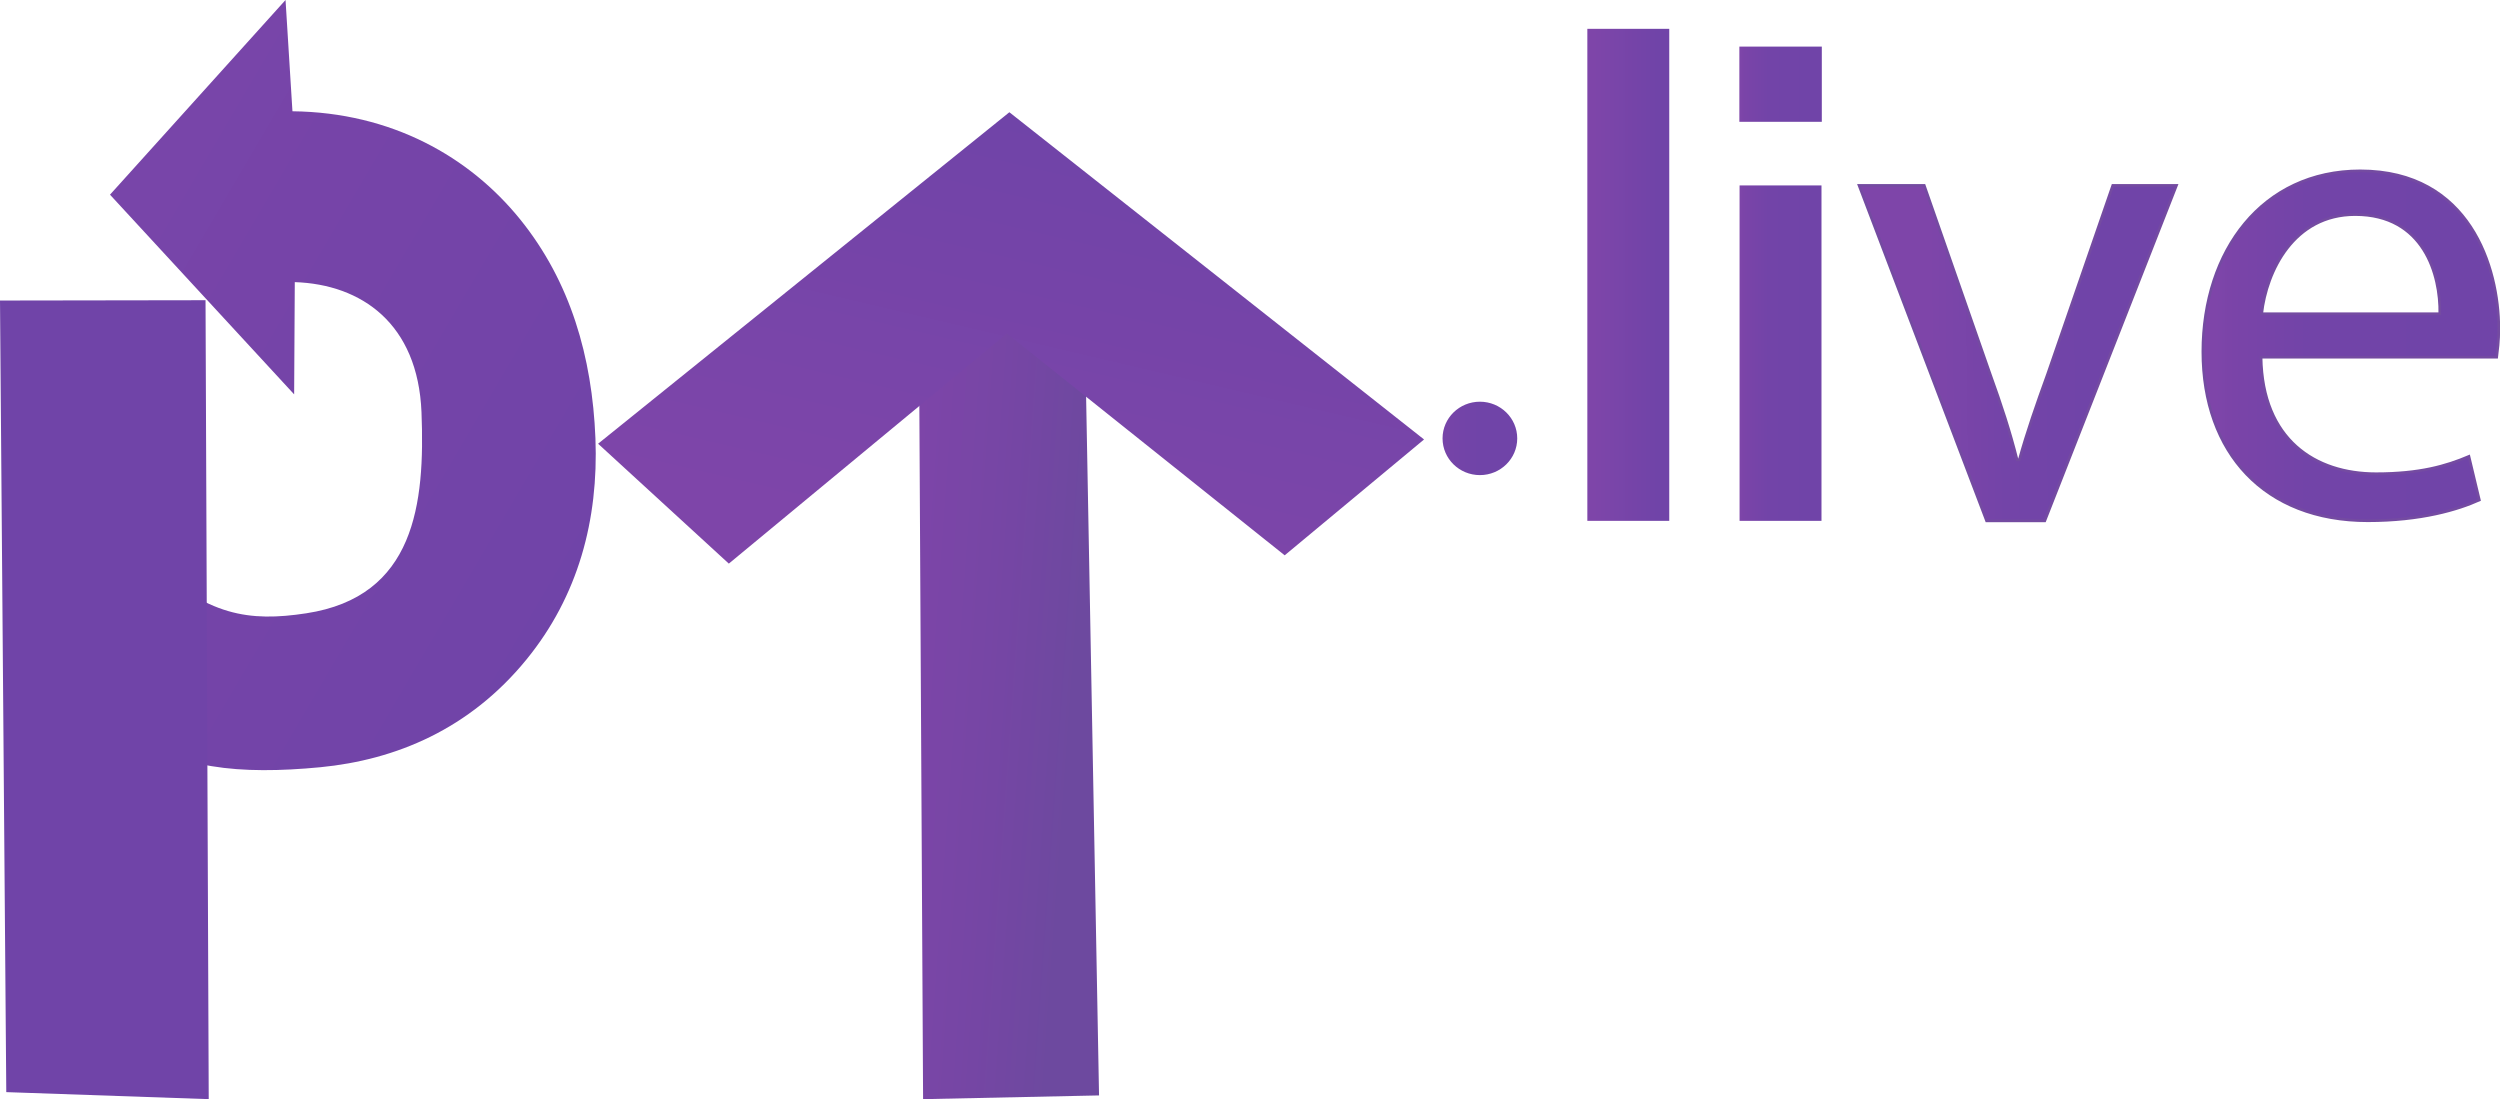 <?xml version="1.0" encoding="UTF-8"?>
<svg id="Layer_2" data-name="Layer 2" xmlns="http://www.w3.org/2000/svg" xmlns:xlink="http://www.w3.org/1999/xlink" viewBox="0 0 235 103.32">
  <defs>
    <style>
      .cls-1 {
        fill: url(#linear-gradient-2);
      }

      .cls-2 {
        fill: url(#linear-gradient-10);
      }

      .cls-3 {
        fill: url(#linear-gradient-8);
      }

      .cls-3, .cls-4 {
        stroke: #744ba1;
        stroke-miterlimit: 10;
        stroke-width: .25px;
      }

      .cls-5 {
        fill: url(#linear-gradient-4);
      }

      .cls-4 {
        fill: url(#linear-gradient-7);
      }

      .cls-6 {
        fill: url(#linear-gradient-3);
      }

      .cls-7 {
        fill: url(#linear-gradient-5);
      }

      .cls-8 {
        fill: url(#linear-gradient-9);
      }

      .cls-9 {
        fill: url(#linear-gradient-6);
      }

      .cls-10 {
        fill: url(#linear-gradient);
      }
    </style>
    <linearGradient id="linear-gradient" x1="711.16" y1="-881.24" x2="961.38" y2="-899.11" gradientTransform="translate(33.89 .14) scale(.07 -.07)" gradientUnits="userSpaceOnUse">
      <stop offset="0" stop-color="#7e45a9"/>
      <stop offset=".6" stop-color="#7546a4"/>
      <stop offset="1" stop-color="#6d499f"/>
    </linearGradient>
    <linearGradient id="linear-gradient-2" x1="-870.75" y1="-83.57" x2="312.97" y2="-777.71" gradientTransform="translate(33.89 .14) scale(.07 -.07)" gradientUnits="userSpaceOnUse">
      <stop offset="0" stop-color="#7e45a9"/>
      <stop offset="1" stop-color="#7044a8"/>
    </linearGradient>
    <linearGradient id="linear-gradient-3" x1="-475.36" y1="-898.07" x2="-202.8" y2="-915.1" gradientTransform="translate(33.89 .14) scale(.07 -.07)" gradientUnits="userSpaceOnUse">
      <stop offset="0" stop-color="#7044a8"/>
      <stop offset="1" stop-color="#7044a8"/>
    </linearGradient>
    <linearGradient id="linear-gradient-4" x1="804.53" y1="-764.98" x2="944.6" y2="-169.63" gradientTransform="translate(33.89 .14) scale(.07 -.07)" gradientUnits="userSpaceOnUse">
      <stop offset=".05" stop-color="#7e45a9"/>
      <stop offset="1" stop-color="#7044a8"/>
    </linearGradient>
    <linearGradient id="linear-gradient-5" x1="1399.02" y1="-570.48" x2="1501.22" y2="-570.48" gradientTransform="translate(33.89 .14) scale(.07 -.07)" gradientUnits="userSpaceOnUse">
      <stop offset="0" stop-color="#7e45a9"/>
      <stop offset="1" stop-color="#7044a8"/>
    </linearGradient>
    <linearGradient id="linear-gradient-6" x1="149.21" y1="25.84" x2="156.91" y2="25.84" gradientUnits="userSpaceOnUse">
      <stop offset=".08" stop-color="#7e45a9"/>
      <stop offset=".85" stop-color="#7044a8"/>
    </linearGradient>
    <linearGradient id="linear-gradient-7" x1="199.18" y1="33.02" x2="181.39" y2="33.22" gradientUnits="userSpaceOnUse">
      <stop offset=".16" stop-color="#7044a8"/>
      <stop offset=".61" stop-color="#7344a8"/>
      <stop offset="1" stop-color="#7e45a9"/>
    </linearGradient>
    <linearGradient id="linear-gradient-8" x1="208.26" y1="32.51" x2="232.94" y2="32.51" gradientUnits="userSpaceOnUse">
      <stop offset="0" stop-color="#7e45a9"/>
      <stop offset=".07" stop-color="#7a44a8"/>
      <stop offset=".35" stop-color="#7244a8"/>
      <stop offset=".85" stop-color="#7044a8"/>
    </linearGradient>
    <linearGradient id="linear-gradient-9" x1="163.52" y1="33.2" x2="171.22" y2="33.2" xlink:href="#linear-gradient-8"/>
    <linearGradient id="linear-gradient-10" x1="163.5" y1="7.92" x2="171.25" y2="7.92" xlink:href="#linear-gradient-8"/>
  </defs>
  <g id="Layer_1-2" data-name="Layer 1">
    <polygon class="cls-10" points="103.31 102.97 86.77 103.32 86.35 25.51 101.87 25.17 103.31 102.97"/>
    <path class="cls-1" d="M27.49,10.46l-.65-10.46L10.34,18.3l17.31,18.77.06-10.55c6.28.21,11.57,3.9,11.91,12.22.34,8.63-.61,17.35-10.83,18.91-5.36.82-9.31.26-14.83-4.94-3.45-3.25-6.21-5.35-6.34-9.46l.58-2.2c-1.24,10.98-3.57,21.56,3.72,27.55,4.51,3.7,10.65,4.24,18.19,3.52,7.1-.69,14.04-3.58,19.38-10.13,4.86-5.96,6.78-13.12,6.48-20.79-.31-7.67-2.35-14.72-7.06-20.56-4.77-5.91-12.11-10.07-21.4-10.18h0s0,0,0,0Z"/>
    <polygon class="cls-6" points="19.62 103.32 .59 102.66 0 28.25 19.32 28.22 19.62 103.32"/>
    <polygon class="cls-5" points="94.88 10.55 133.86 41.31 120.76 52.2 94.65 31.35 68.51 52.98 56.22 41.71 94.88 10.55"/>
    <ellipse class="cls-7" cx="139.11" cy="41.21" rx="3.51" ry="3.45"/>
    <path class="cls-9" d="M149.21,2.71h7.7v46.25h-7.7V2.71Z"/>
    <path class="cls-4" d="M180.88,17.43l6.19,17.72c1.04,2.87,1.89,5.47,2.54,8.08h.2c.72-2.61,1.63-5.21,2.67-8.08l6.12-17.72h5.99l-12.38,31.53h-5.47l-11.99-31.53h6.12Z"/>
    <path class="cls-3" d="M212.54,33.59c.13,7.75,5.08,10.94,10.81,10.94,4.1,0,6.58-.72,8.73-1.63l.98,4.1c-2.02.91-5.47,1.95-10.49,1.95-9.71,0-15.5-6.38-15.5-15.89s5.6-17,14.79-17c10.29,0,13.03,9.05,13.03,14.85,0,1.17-.13,2.08-.2,2.67h-22.15ZM229.34,29.49c.07-3.65-1.5-9.32-7.95-9.32-5.8,0-8.34,5.34-8.79,9.32h16.74Z"/>
    <g>
      <path class="cls-8" d="M163.52,48.96v-31.53h7.7v31.53h-7.7Z"/>
      <rect class="cls-2" x="163.5" y="4.38" width="7.75" height="7.07"/>
    </g>
  </g>
</svg>